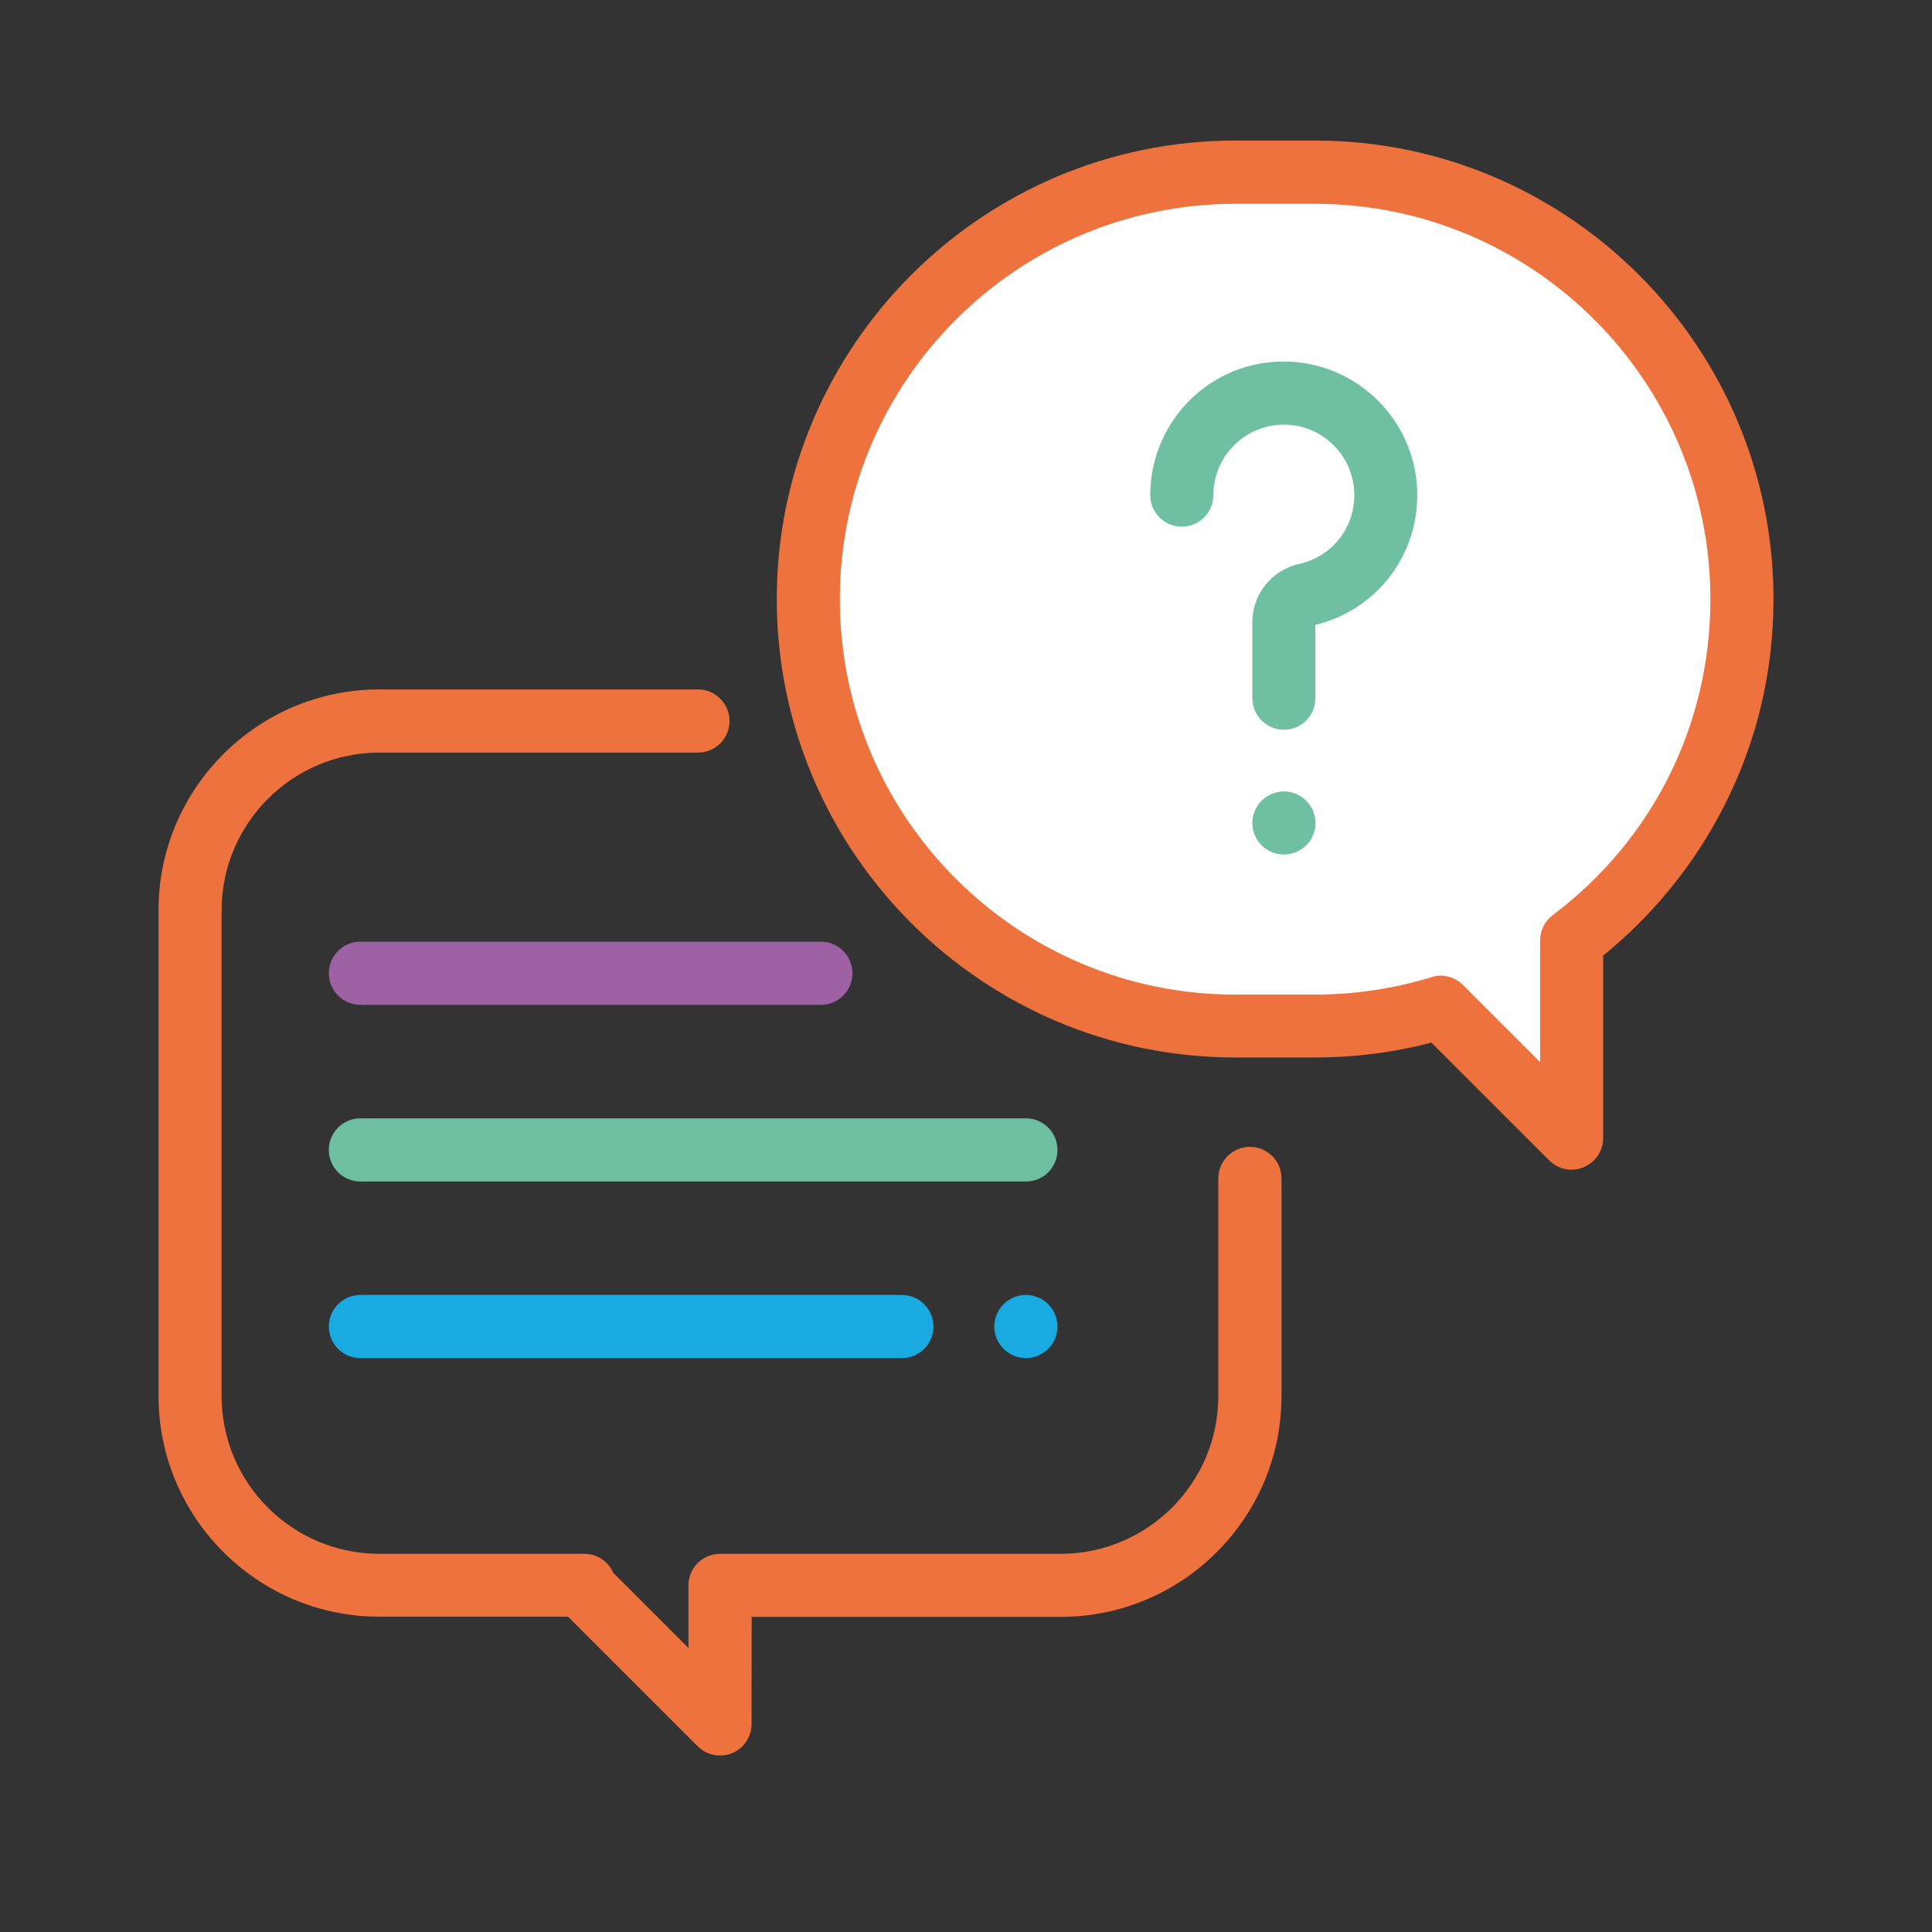 <?xml version="1.0" encoding="utf-8"?>
<!-- Generator: Adobe Illustrator 25.2.1, SVG Export Plug-In . SVG Version: 6.00 Build 0)  -->
<svg version="1.1" id="Capa_1" xmlns="http://www.w3.org/2000/svg" xmlns:xlink="http://www.w3.org/1999/xlink" x="0px" y="0px"
	 viewBox="0 0 200 200" style="enable-background:new 0 0 200 200;" xml:space="preserve">
<rect x="0" y="0" width="200" height="200" fill="#333333" stroke="none"/>
<style type="text/css">
	.st0{fill:#EE723D;}
	.st1{fill:#FFFFFF;}
	.st2{fill:#6FC0A2;}
	.st3{fill:#1AAAE2;}
	.st4{fill:#9D61A4;}
</style>
<g>
	<path class="st0" d="M74.53,181.73c-0.85,0-1.68-0.33-2.31-0.96l-13.41-13.41H39.27c-12.6,0-22.86-10.25-22.86-22.86V94.23
		c0-12.6,10.25-22.86,22.86-22.86h32.98c1.8,0,3.27,1.46,3.27,3.27c0,1.8-1.46,3.27-3.27,3.27H39.27c-9,0-16.33,7.32-16.33,16.33
		v50.28c0,9,7.32,16.33,16.33,16.33h21.22c1.34,0,2.49,0.8,2.99,1.96l7.79,7.79l0-6.49c0-1.8,1.46-3.26,3.27-3.26h35.25
		c9,0,16.33-7.32,16.33-16.33v-22.53c0-1.8,1.46-3.27,3.27-3.27s3.27,1.46,3.27,3.27v22.53c0,12.6-10.25,22.86-22.86,22.86H77.81
		l-0.01,11.1c0,1.32-0.8,2.51-2.02,3.01C75.38,181.65,74.95,181.73,74.53,181.73z"/>
	<path class="st0" d="M162.69,121.09c-0.85,0-1.68-0.33-2.31-0.96l-12.21-12.2c-3.92,1.03-7.96,1.54-12.04,1.54h-8.26
		c-26.17,0-47.46-21.29-47.46-47.46s21.29-47.46,47.46-47.46h8.26c26.17,0,47.46,21.29,47.46,47.46c0,7.58-1.73,14.82-5.16,21.53
		c-3.01,5.91-7.31,11.19-12.47,15.38v18.89c0,1.32-0.8,2.51-2.02,3.02C163.54,121,163.11,121.09,162.69,121.09z"/>
	<path class="st1" d="M149.13,101c0.85,0,1.69,0.33,2.31,0.96l7.99,7.99v-12.6c0-1.03,0.48-1.99,1.3-2.61
		c10.38-7.82,16.33-19.74,16.33-32.71c0-22.57-18.36-40.93-40.93-40.93h-8.26c-22.57,0-40.93,18.36-40.93,40.93
		s18.36,40.93,40.93,40.93h8.26c4.1,0,8.15-0.61,12.04-1.8C148.48,101.05,148.81,101,149.13,101z"/>
	<path class="st2" d="M132.91,75.54c-1.8,0-3.27-1.46-3.27-3.27v-7.84c0-2.92,2-5.42,4.87-6.06c3.54-0.79,5.92-4,5.67-7.64
		c-0.25-3.6-3.15-6.5-6.75-6.75c-2.05-0.14-4.01,0.55-5.5,1.94c-1.49,1.4-2.32,3.29-2.32,5.33c0,1.8-1.46,3.27-3.27,3.27
		c-1.8,0-3.27-1.46-3.27-3.27c0-3.82,1.6-7.5,4.39-10.11c2.83-2.64,6.53-3.95,10.4-3.68c6.84,0.47,12.35,5.98,12.82,12.82
		c0.47,6.8-3.95,12.82-10.52,14.41v7.58C136.18,74.08,134.72,75.54,132.91,75.54z"/>
	<path class="st2" d="M132.91,88.46c-0.86,0-1.7-0.35-2.31-0.95c-0.61-0.61-0.96-1.45-0.96-2.31c0-0.86,0.35-1.7,0.96-2.31
		c0.61-0.61,1.45-0.96,2.31-0.96c0.86,0,1.7,0.35,2.31,0.96c0.61,0.61,0.96,1.45,0.96,2.31c0,0.86-0.35,1.7-0.96,2.31
		C134.61,88.11,133.77,88.46,132.91,88.46z"/>
	<path class="st2" d="M106.2,122.31H37.31c-1.8,0-3.27-1.46-3.27-3.27s1.46-3.27,3.27-3.27h68.89c1.8,0,3.27,1.46,3.27,3.27
		S108.01,122.31,106.2,122.31z"/>
	<path class="st3" d="M106.2,140.59c-0.86,0-1.7-0.35-2.31-0.96c-0.61-0.61-0.96-1.45-0.96-2.31c0-0.86,0.35-1.7,0.96-2.31
		c0.61-0.61,1.45-0.96,2.31-0.96s1.7,0.35,2.31,0.96c0.61,0.61,0.96,1.45,0.96,2.31c0,0.86-0.35,1.7-0.96,2.31
		C107.9,140.24,107.06,140.59,106.2,140.59z"/>
	<path class="st3" d="M93.36,140.59H37.31c-1.8,0-3.27-1.46-3.27-3.27c0-1.8,1.46-3.27,3.27-3.27h56.05c1.8,0,3.27,1.46,3.27,3.27
		C96.63,139.13,95.16,140.59,93.36,140.59z"/>
	<path class="st4" d="M84.98,104.02H37.31c-1.8,0-3.27-1.46-3.27-3.27c0-1.8,1.46-3.27,3.27-3.27h47.67c1.8,0,3.27,1.46,3.27,3.27
		C88.25,102.56,86.78,104.02,84.98,104.02z"/>
</g>
</svg>
